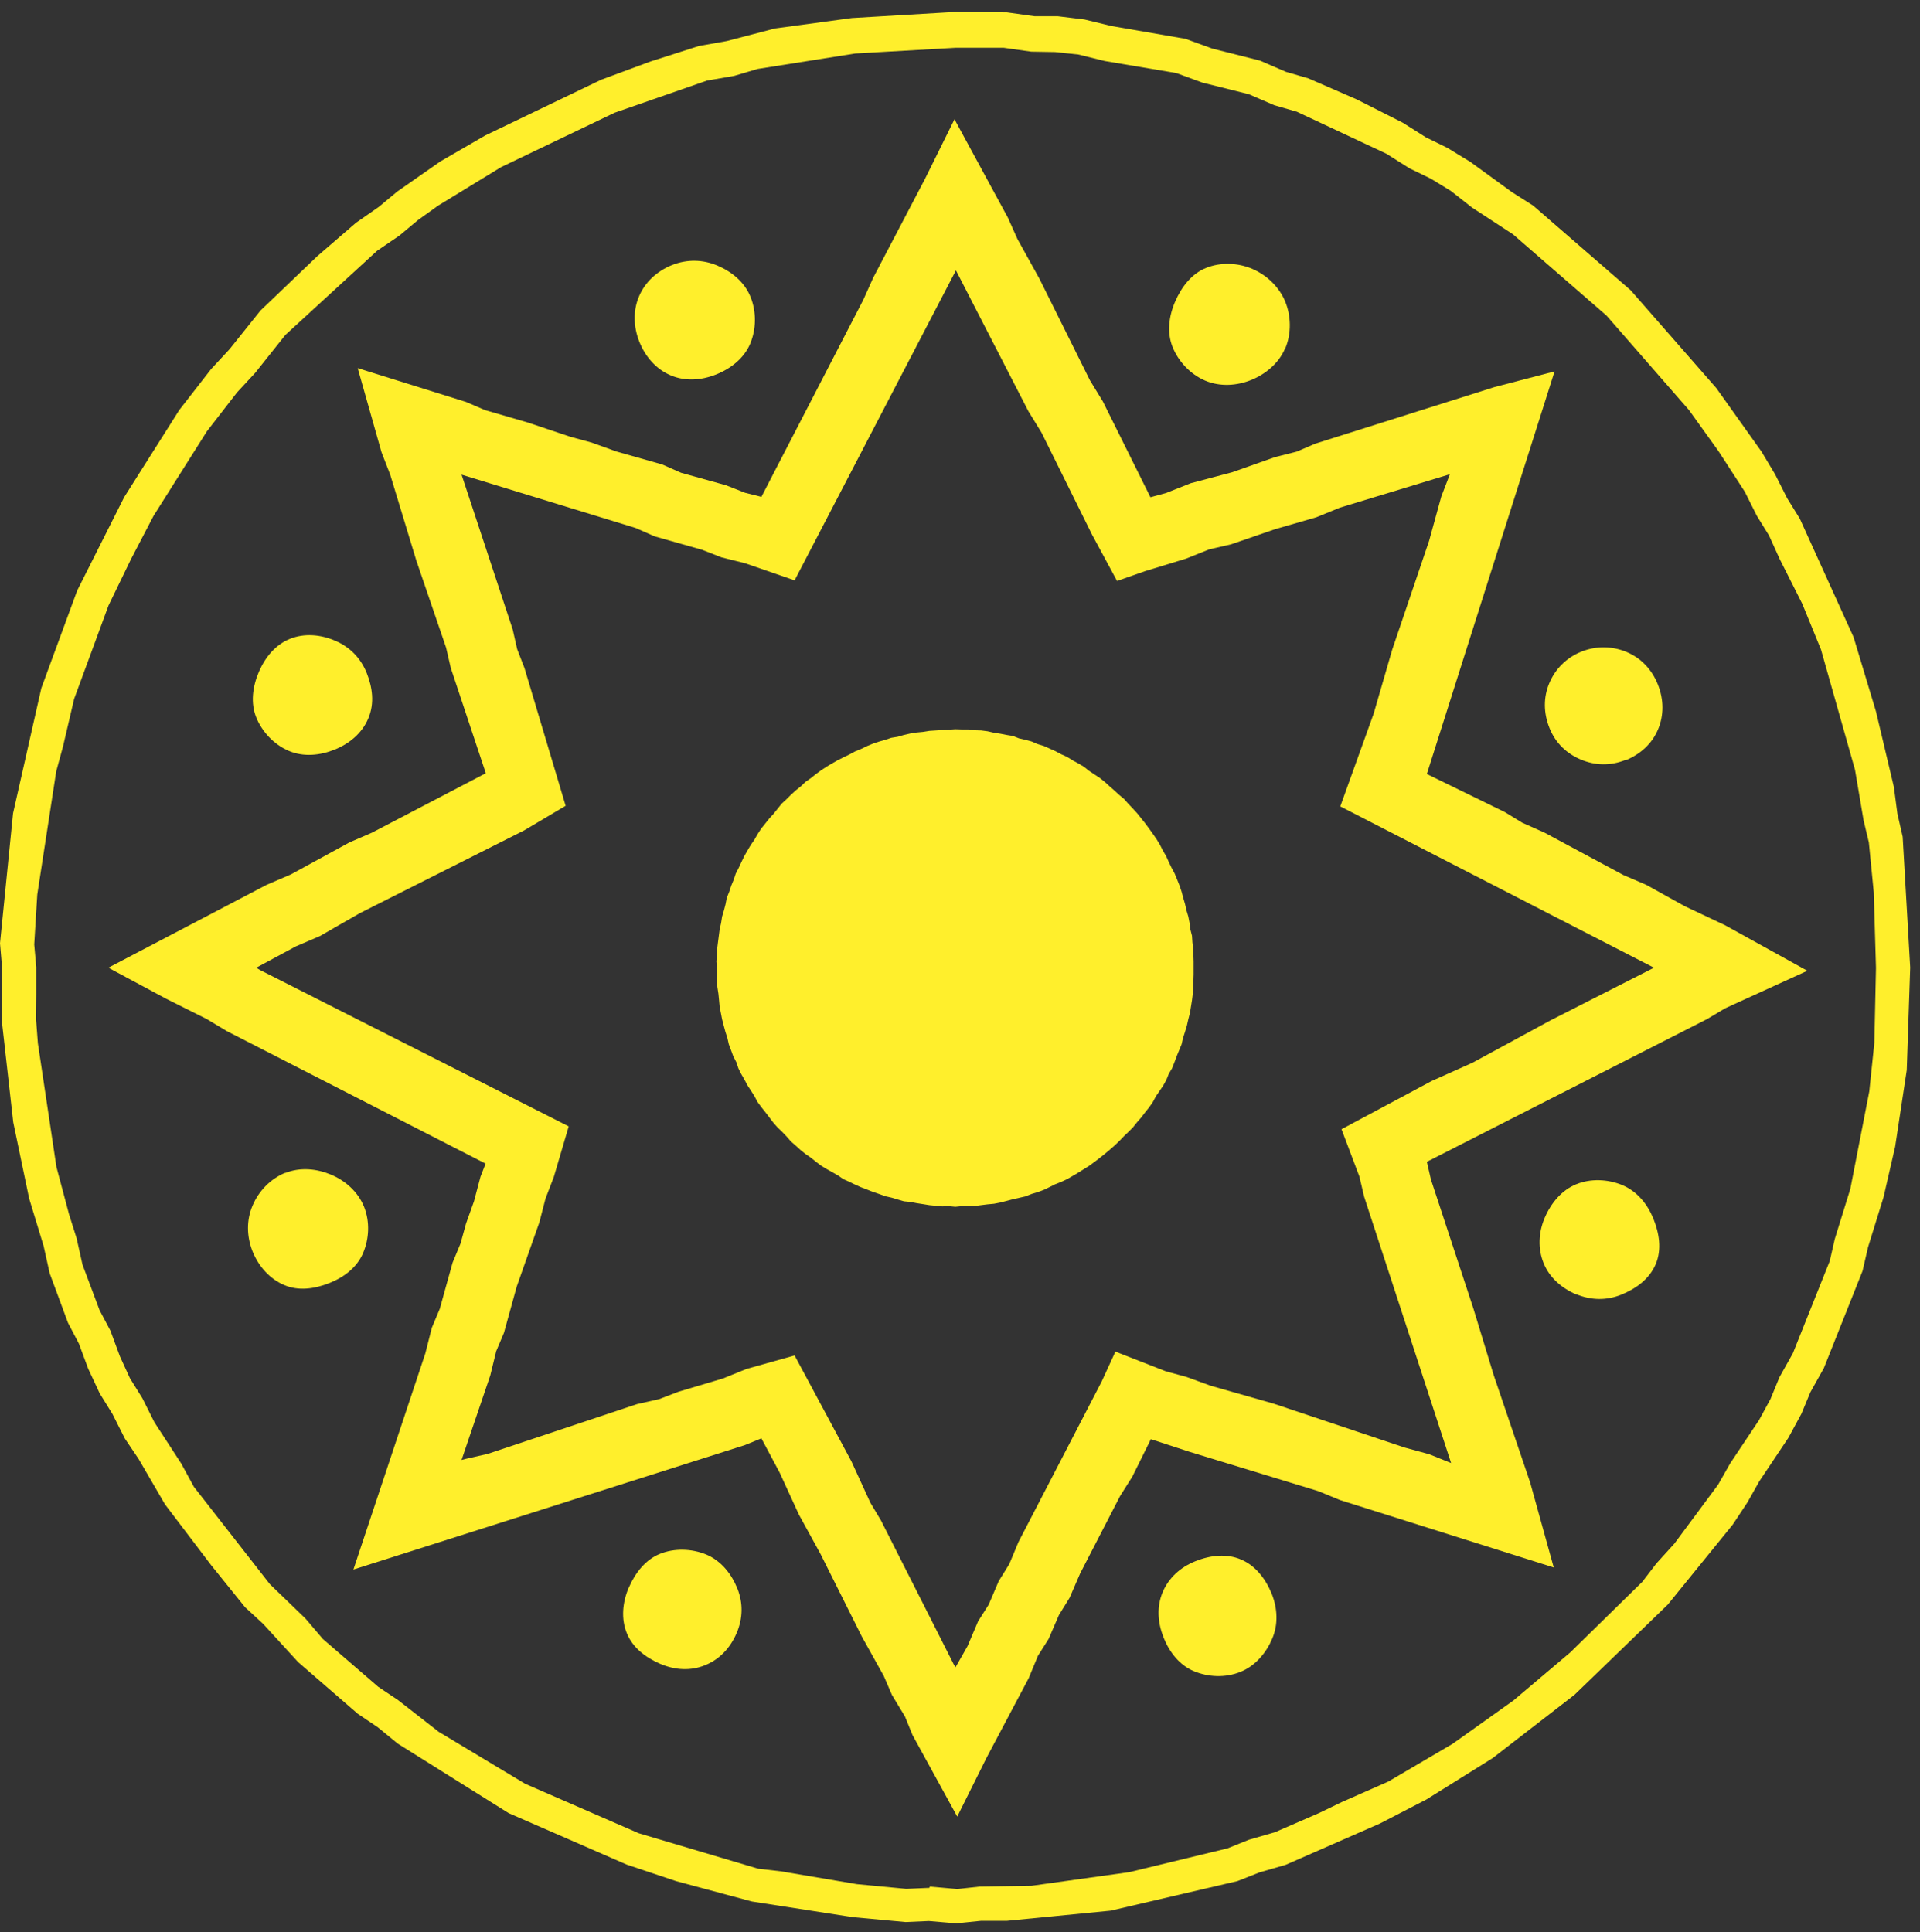 <svg width="153" height="154" viewBox="0 0 153 154" fill="none" xmlns="http://www.w3.org/2000/svg">
<rect x="0" y="0" width="153" height="154" fill="#333333" stroke="none"/>
<path d="M74.097 150.363L76.289 150.558L78.058 150.363L82.197 150.298L89.988 149.211L97.828 147.312L99.516 146.63L101.594 146.029L105.1 144.504L106.918 143.627L110.635 141.988L115.748 138.985L120.601 135.528L125.129 131.697L130.875 126.065L131.995 124.604L133.424 123.029L136.914 118.322L137.871 116.634L140.176 113.177L141.085 111.505L141.799 109.768L142.871 107.853L145.809 100.5L146.214 98.731L147.448 94.754L148.957 86.995L149.363 83.1L149.493 77.142L149.315 71.121L148.925 67.144L148.503 65.375L147.821 61.349L145.111 51.773L143.617 48.12L141.816 44.549L140.971 42.683L139.998 41.108L139.04 39.193L136.946 35.963L134.592 32.684L128.019 25.153L120.568 18.676L117.29 16.534L115.618 15.219L114.027 14.245L112.323 13.417L110.472 12.248L103.347 8.905L101.545 8.385L99.516 7.509L95.815 6.584L93.737 5.821L88.04 4.863L85.93 4.344L84.08 4.149L82.181 4.116L79.989 3.808H76.126L68.156 4.263L60.365 5.496L58.499 6.048L56.34 6.421L48.971 8.986L39.93 13.32L34.914 16.388L33.307 17.54L31.83 18.774L30.045 19.991L22.741 26.695L20.338 29.714L18.894 31.272L16.491 34.372L12.239 41.108L10.437 44.566L8.651 48.25L5.908 55.7L5.016 59.515L4.48 61.479L2.97 71.299L2.727 75.276L2.889 77.078V79.204L2.873 81.249L3.019 83.148L4.496 93.001L5.503 96.783L6.103 98.682L6.574 100.792L7.937 104.428L8.798 106.051L9.56 108.112L10.356 109.849L11.346 111.44L12.304 113.355L14.446 116.65L15.453 118.501L21.507 126.259L24.347 129.002L25.727 130.626L30.142 134.44L31.717 135.495L34.963 138.027L41.845 142.166L50.902 146.111L60.414 148.935L62.232 149.146L68.286 150.168L72.214 150.542L74.065 150.461L74.097 150.363ZM76.305 153.301L74.016 153.106L72.166 153.188L67.962 152.798L59.911 151.548L53.873 149.925L49.945 148.61L40.53 144.504L31.7 138.969L30.093 137.654L28.503 136.583L23.763 132.476L20.971 129.424L19.527 128.093L16.832 124.75L13.148 119.897L11.054 116.293L9.95 114.654L8.96 112.69L7.953 111.067L7.028 109.086L6.282 107.074L5.421 105.434L3.961 101.49L3.474 99.299L2.321 95.517L1.055 89.446L0.13 81.233L0.162 79.09V77.094L0 75.178L1.039 64.823L3.295 54.84L6.152 47.065L9.901 39.615L14.284 32.684L16.832 29.405L18.293 27.831L20.76 24.747L25.289 20.413L28.373 17.751L30.191 16.485L31.652 15.268L35.093 12.865L38.68 10.788L47.9 6.356L51.844 4.896L55.707 3.662L57.914 3.272L61.761 2.266L67.881 1.438L76.078 0.951L80.233 0.984L82.424 1.292H84.275L86.417 1.552L88.56 2.071L94.468 3.094L96.611 3.873L100.409 4.831L102.47 5.723L104.256 6.243L108.135 7.931L111.787 9.781L113.637 10.95L115.326 11.778L117.16 12.898L120.487 15.316L122.175 16.388L129.95 23.14L136.768 30.931L140.371 35.995L141.458 37.813L142.416 39.712L143.422 41.336L147.708 50.782L149.493 56.707L150.921 62.729L151.197 64.839L151.619 66.689L152.22 77.11L151.944 85.291L151.019 91.394L150.094 95.419L148.86 99.396L148.422 101.295L145.338 109.038L144.267 110.953L143.552 112.673L142.514 114.589L140.192 118.062L139.251 119.734L138.082 121.503L132.904 127.882L125.47 135.073L118.945 140.121L113.67 143.416L109.969 145.331L102.454 148.626L100.376 149.227L98.607 149.925L88.511 152.279L80.233 153.09H78.171L76.272 153.285L76.305 153.301Z" fill="#FFEF2C"/>
<path d="M76.045 132.719L76.142 132.882L77.1 131.194L77.944 129.213L78.788 127.882L79.584 126.016L80.428 124.652L81.158 122.899L87.797 110.093L88.884 107.723L92.91 109.297L94.533 109.736L96.497 110.45L101.464 111.862L111.933 115.368L113.897 115.904L115.634 116.602L108.703 95.371L108.33 93.78L106.901 89.998L114.092 86.151L117.322 84.706L123.571 81.314L131.801 77.126L106.804 64.271L109.466 56.869L110.943 51.773L113.881 43.105L114.855 39.566L115.537 37.797L106.772 40.459L104.905 41.222L101.594 42.18L98.104 43.381L96.351 43.786L94.533 44.517L91.238 45.523L89.014 46.302L87.018 42.602L82.992 34.47L81.953 32.782L76.175 21.549L63.319 46.254L59.375 44.89L57.492 44.42L55.95 43.819L52.168 42.748L50.659 42.082L36.781 37.83L40.855 50.166L41.212 51.74L41.796 53.249L45.075 64.222L41.764 66.186L28.681 72.776L25.484 74.61L23.584 75.422L20.419 77.126L20.712 77.305L45.319 89.771L44.134 93.796L43.468 95.533L42.981 97.416L41.18 102.529L40.157 106.23L39.54 107.69L39.069 109.622L36.781 116.358L37.089 116.277L38.875 115.871L50.756 111.911L52.542 111.505L54.068 110.92L57.606 109.865L59.489 109.103L63.319 108.031L67.848 116.472L69.358 119.767L70.202 121.179L76.013 132.671L76.045 132.719ZM76.289 144.796L72.718 138.287L72.117 136.81L71.078 135.089L70.429 133.58L68.676 130.431L65.397 123.873L63.66 120.708L62.135 117.381L60.674 114.637L59.359 115.173L28.162 125.091L33.892 107.869L34.411 105.824L35.044 104.314L36.067 100.63L36.7 99.104L37.138 97.513L37.771 95.744L38.29 93.78L38.696 92.741L18.098 82.191L16.475 81.217L13.229 79.594L8.635 77.126L21.247 70.52L23.179 69.692L27.837 67.144L29.639 66.365L38.712 61.625L35.921 53.233L35.547 51.61L33.177 44.679L31.1 37.846L30.402 36.044L28.503 29.34L37.138 32.035L38.648 32.684L42.056 33.674L45.449 34.81L47.169 35.281L49.101 35.979L52.769 37.018L54.279 37.683L57.849 38.674L59.375 39.274L60.674 39.599L68.79 23.903L69.585 22.134L73.708 14.261L76.061 9.505L80.314 17.345L81.077 19.05L82.83 22.215L86.855 30.314L87.878 31.986L91.676 39.631L92.926 39.29L94.89 38.511L98.201 37.635L101.594 36.434L103.33 35.995L104.807 35.362L119.091 30.85L123.88 29.6L113.702 61.69L119.919 64.725L121.299 65.569L123.084 66.365L129.366 69.741L131.184 70.52L134.252 72.224L137.482 73.75L144.023 77.37L137.482 80.356L136.037 81.217L113.702 92.595L114.027 94.007L117.403 104.265L119.026 109.589L121.932 118.144L123.815 124.928L106.788 119.556L105.051 118.841L94.793 115.709L91.709 114.702L90.231 117.689L89.258 119.231L86.076 125.399L85.232 127.347L84.388 128.71L83.56 130.626L82.716 131.957L81.97 133.758L78.61 140.105L76.272 144.796H76.289Z" fill="#FFEF2C"/>
<path d="M22.724 93.488C23.942 93.001 25.256 93.147 26.376 93.618C27.496 94.088 28.503 94.949 29.006 96.166C29.493 97.383 29.412 98.731 28.941 99.85C28.47 100.97 27.48 101.766 26.263 102.253C25.045 102.74 23.763 102.902 22.643 102.415C21.523 101.944 20.614 100.954 20.127 99.737C19.64 98.519 19.64 97.205 20.127 96.085C20.598 94.965 21.507 93.975 22.724 93.472" fill="#FFEF2C"/>
<path d="M26.733 51.075C27.935 51.594 28.762 52.503 29.217 53.623C29.671 54.759 29.866 56.041 29.347 57.259C28.844 58.46 27.805 59.288 26.669 59.742C25.549 60.197 24.201 60.359 23 59.84C21.799 59.32 20.874 58.298 20.419 57.178C19.965 56.058 20.111 54.759 20.63 53.542C21.15 52.341 21.978 51.367 23.114 50.912C24.25 50.458 25.532 50.555 26.733 51.075Z" fill="#FFEF2C"/>
<path d="M59.813 23.676C60.3 24.893 60.252 26.273 59.781 27.393C59.31 28.513 58.288 29.357 57.07 29.844C55.853 30.331 54.554 30.395 53.434 29.909C52.315 29.438 51.438 28.464 50.951 27.247C50.464 26.029 50.448 24.731 50.919 23.627C51.389 22.507 52.331 21.614 53.548 21.127C54.765 20.64 56.032 20.689 57.151 21.16C58.272 21.63 59.327 22.458 59.813 23.676Z" fill="#FFEF2C"/>
<path d="M56.989 24.812C57.379 25.753 56.957 26.857 56.015 27.23C55.074 27.604 54.1 27.084 53.71 26.127C53.321 25.185 53.662 24.146 54.619 23.757C55.561 23.383 56.616 23.854 57.005 24.796" fill="#FFEF2C"/>
<path d="M102.405 27.766C101.902 28.967 100.831 29.827 99.711 30.282C98.591 30.736 97.244 30.85 96.026 30.331C94.825 29.811 93.9 28.788 93.445 27.669C92.991 26.549 93.121 25.25 93.64 24.049C94.159 22.848 94.971 21.809 96.107 21.355C97.227 20.9 98.607 20.916 99.808 21.436C101.009 21.955 101.967 22.929 102.421 24.049C102.876 25.169 102.925 26.565 102.421 27.766" fill="#FFEF2C"/>
<path d="M129.528 60.57C128.311 61.057 127.093 61.008 125.974 60.538C124.854 60.067 123.961 59.239 123.474 58.022C122.987 56.804 122.987 55.571 123.458 54.451C123.928 53.331 124.805 52.422 126.022 51.935C127.24 51.448 128.506 51.496 129.626 51.967C130.746 52.438 131.622 53.331 132.109 54.548C132.596 55.766 132.596 57.015 132.125 58.135C131.655 59.255 130.746 60.099 129.528 60.602" fill="#FFEF2C"/>
<path d="M125.6 103.162C124.399 102.642 123.458 101.798 123.003 100.662C122.549 99.542 122.581 98.244 123.101 97.042C123.62 95.841 124.48 94.835 125.616 94.38C126.736 93.926 128.1 93.958 129.301 94.462C130.502 94.981 131.297 96.004 131.752 97.124C132.206 98.244 132.45 99.575 131.93 100.776C131.411 101.977 130.307 102.74 129.171 103.194C128.035 103.649 126.818 103.649 125.6 103.146" fill="#FFEF2C"/>
<path d="M92.715 130.48C92.228 129.262 92.179 128.012 92.65 126.892C93.121 125.772 94.046 124.912 95.263 124.425C96.481 123.938 97.779 123.808 98.899 124.295C100.019 124.766 100.831 125.789 101.334 127.006C101.821 128.223 101.853 129.489 101.383 130.593C100.912 131.713 100.052 132.768 98.834 133.255C97.617 133.742 96.253 133.661 95.133 133.19C94.013 132.72 93.202 131.713 92.715 130.496" fill="#FFEF2C"/>
<path d="M50.107 126.535C50.626 125.334 51.454 124.295 52.59 123.841C53.71 123.386 55.106 123.403 56.307 123.906C57.509 124.425 58.304 125.48 58.758 126.6C59.213 127.736 59.213 128.97 58.694 130.171C58.174 131.372 57.314 132.265 56.178 132.72C55.058 133.174 53.824 133.125 52.607 132.606C51.406 132.086 50.399 131.291 49.945 130.155C49.49 129.035 49.587 127.736 50.107 126.519" fill="#FFEF2C"/>
<path d="M26.555 54.694C26.945 55.636 26.506 56.577 25.565 56.967C24.623 57.356 23.601 56.999 23.211 56.041C22.822 55.1 23.276 54.029 24.218 53.639C25.159 53.25 26.182 53.753 26.555 54.694Z" fill="#FFEF2C"/>
<path d="M26.247 97.286C26.636 98.227 26.182 99.299 25.224 99.672C24.282 100.045 23.244 99.591 22.87 98.633C22.497 97.692 22.87 96.588 23.828 96.198C24.769 95.809 25.857 96.312 26.247 97.27" fill="#FFEF2C"/>
<path d="M56.048 127.72C56.437 128.662 56.08 129.798 55.139 130.171C54.197 130.561 53.11 130.009 52.72 129.067C52.331 128.126 52.72 126.941 53.678 126.568C54.619 126.178 55.658 126.779 56.048 127.72Z" fill="#FFEF2C"/>
<path d="M98.85 128.012C99.24 128.954 98.672 130.122 97.731 130.496C96.789 130.869 95.637 130.415 95.263 129.457C94.874 128.516 95.393 127.428 96.351 127.055C97.292 126.665 98.477 127.055 98.867 128.012" fill="#FFEF2C"/>
<path d="M129.171 98.162C129.561 99.104 129.074 100.24 128.132 100.613C127.191 101.003 126.185 100.467 125.795 99.526C125.405 98.584 125.795 97.546 126.736 97.172C127.678 96.783 128.798 97.221 129.171 98.162Z" fill="#FFEF2C"/>
<path d="M129.577 55.538C129.966 56.48 129.447 57.681 128.506 58.054C127.564 58.444 126.574 57.843 126.185 56.902C125.795 55.96 126.185 55.051 127.142 54.662C128.084 54.272 129.204 54.581 129.577 55.522" fill="#FFEF2C"/>
<path d="M99.759 25.12C100.149 26.062 99.532 27.133 98.591 27.523C97.649 27.912 96.708 27.457 96.318 26.516C95.929 25.575 96.318 24.584 97.26 24.211C98.201 23.822 99.386 24.179 99.776 25.136" fill="#FFEF2C"/>
<path d="M95.117 77.662L95.101 78.181L95.085 78.684L95.052 79.204L94.987 79.723L94.825 80.73L94.695 81.233L94.582 81.736L94.436 82.223L94.273 82.726L94.159 83.229L93.77 84.171L93.591 84.658L93.397 85.145L93.137 85.583L92.942 86.07L92.699 86.508L92.406 86.946L92.114 87.368L91.871 87.823L91.579 88.245L91.254 88.651L90.946 89.056L90.605 89.446L90.28 89.852L89.923 90.209L89.55 90.566L89.193 90.939L88.819 91.296L88.43 91.637L88.04 91.962L87.634 92.287L87.229 92.595L86.807 92.903L85.93 93.455L85.492 93.715L85.037 93.975L84.583 94.186L84.096 94.38L83.641 94.608L83.171 94.835L82.684 95.013L82.197 95.16L81.71 95.354L80.704 95.582L80.217 95.711L79.713 95.841L79.21 95.939L78.691 95.987L78.171 96.052L77.668 96.117L77.149 96.133H76.629L76.126 96.182L75.607 96.133L75.087 96.15L74.584 96.101L74.065 96.052L73.562 95.971L73.042 95.89L72.539 95.793L72.036 95.744L71.533 95.598L71.046 95.452L70.543 95.338L70.056 95.16L69.569 94.997L69.082 94.802L68.611 94.624L68.14 94.413L67.67 94.186L67.199 93.975L66.777 93.683L66.322 93.423L65.884 93.179L65.43 92.903L65.024 92.595L64.618 92.27L64.196 91.978L63.79 91.653L63.417 91.313L63.027 90.972L62.687 90.582L62.329 90.209L61.956 89.852L61.615 89.462L60.998 88.651L60.674 88.245L60.365 87.823L60.122 87.368L59.846 86.93L59.57 86.508L59.327 86.054L59.067 85.599L58.84 85.145L58.677 84.658L58.434 84.187L58.255 83.7L58.077 83.229L57.963 82.726L57.801 82.223L57.671 81.736L57.541 81.233L57.346 80.227L57.298 79.707L57.249 79.204L57.168 78.684L57.119 78.181L57.135 77.662V77.142L57.087 76.623L57.135 76.12L57.151 75.6L57.216 75.081L57.346 74.075L57.46 73.572L57.541 73.052L57.687 72.565L57.817 72.062L57.914 71.559L58.109 71.072L58.272 70.585L58.466 70.114L58.629 69.627L58.872 69.156L59.083 68.702L59.31 68.231L59.57 67.777L59.83 67.339L60.122 66.917L60.382 66.462L60.657 66.04L61.307 65.228L61.648 64.855L62.297 64.044L62.67 63.703L63.044 63.329L63.417 62.989L63.823 62.664L64.196 62.307L64.618 62.015L65.024 61.69L65.446 61.382L65.868 61.106L66.306 60.846L66.761 60.586L67.215 60.359L67.686 60.132L68.14 59.888L68.611 59.694L69.082 59.466L69.552 59.272L70.039 59.109L70.543 58.963L71.029 58.801L71.533 58.72L72.036 58.574L72.539 58.46L73.042 58.379L73.562 58.33L74.065 58.249L74.584 58.216L75.087 58.184L76.126 58.119L76.629 58.135H77.149L77.668 58.2L78.188 58.216L78.691 58.281L79.194 58.395L79.713 58.476L80.217 58.574L80.72 58.655L81.207 58.849L81.71 58.963L82.197 59.093L82.684 59.304L83.171 59.45L84.112 59.872L84.567 60.115L85.037 60.327L85.476 60.602L85.93 60.846L86.368 61.106L86.774 61.43L87.212 61.722L87.634 61.998L88.04 62.323L88.414 62.664L88.803 63.005L89.193 63.362L89.582 63.687L89.923 64.076L90.28 64.449L90.621 64.823L91.27 65.634L91.579 66.056L91.871 66.462L92.163 66.884L92.439 67.339L92.666 67.793L92.926 68.231L93.137 68.702L93.364 69.173L93.608 69.627L93.802 70.098L93.997 70.585L94.159 71.072L94.289 71.559L94.436 72.062L94.549 72.565L94.695 73.052L94.793 73.555L94.858 74.075L94.987 74.578L95.02 75.097L95.085 75.6L95.101 76.12L95.117 76.623V77.662Z" fill="#FFEF2C"/>
</svg>
